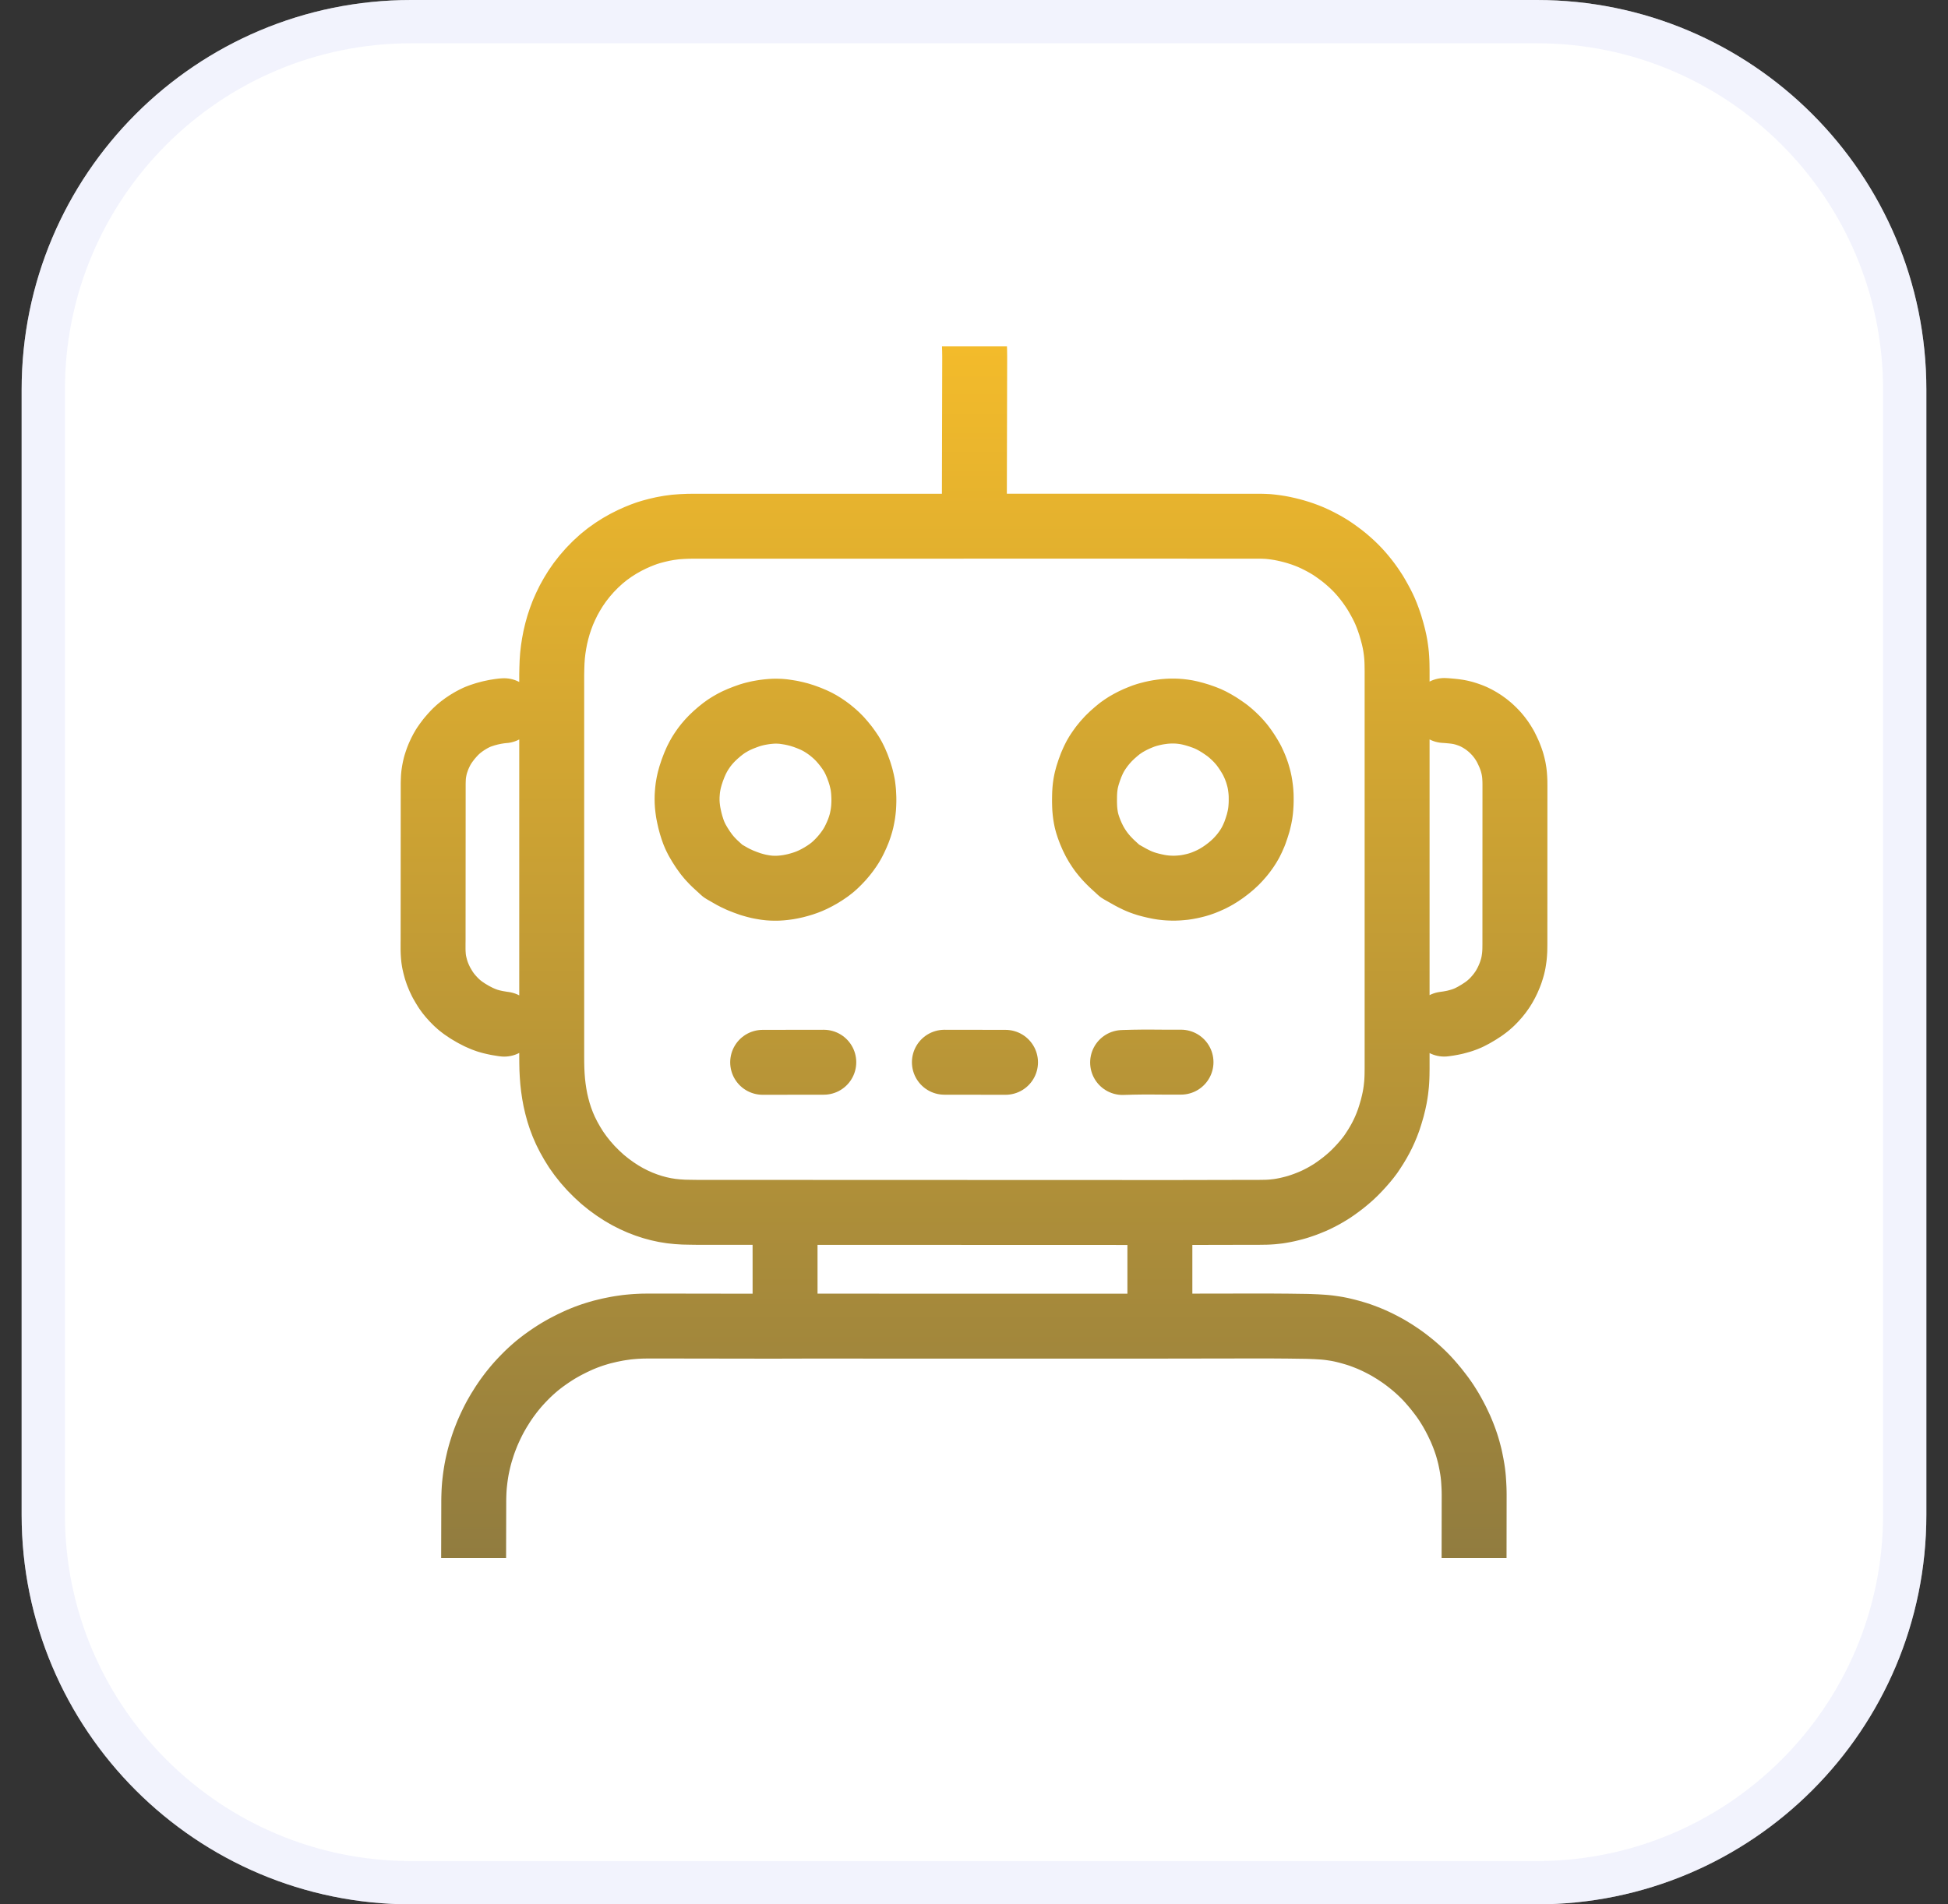 <svg width="45" height="44" viewBox="0 0 45 44" fill="none" xmlns="http://www.w3.org/2000/svg">
<rect x="0" y="0" width="45" height="44" fill="#333333" stroke="none"/>
<path d="M0.5 9C0.5 4.029 4.529 0 9.5 0H35.5C40.471 0 44.5 4.029 44.5 9V35C44.5 39.971 40.471 44 35.5 44H9.5C4.529 44 0.5 39.971 0.5 35V9Z" fill="white"/>
<path d="M9.5 0.5H35.5C40.194 0.5 44 4.306 44 9V35C44 39.694 40.194 43.5 35.5 43.5H9.5C4.806 43.5 1 39.694 1 35V9C1 4.306 4.806 0.5 9.5 0.5Z" stroke="#E3E6FB" stroke-opacity="0.45"/>
<g clip-path="url(#clip0_73_59)">
<path d="M10.941 36L10.944 34.749L10.944 34.681L10.945 34.604L10.947 34.536L10.95 34.459L10.954 34.391L10.96 34.314L10.967 34.247L10.976 34.17L10.985 34.104L10.997 34.025L11.008 33.959L11.023 33.882L11.037 33.817L11.055 33.738L11.071 33.673L11.093 33.592L11.113 33.525L11.137 33.448L11.157 33.386L11.182 33.314L11.206 33.25L11.237 33.171L11.264 33.104L11.299 33.025L11.331 32.955L11.369 32.876L11.402 32.81L11.441 32.736L11.479 32.669L11.526 32.588L11.568 32.521L11.615 32.446L11.653 32.389L11.701 32.319L11.747 32.256L11.807 32.176L11.863 32.106L11.926 32.03L11.984 31.964L12.054 31.888L12.12 31.82L12.196 31.744L12.263 31.681L12.338 31.614L12.401 31.56L12.477 31.499L12.556 31.439L12.648 31.373L12.743 31.308L12.823 31.256L12.899 31.209L12.961 31.173L13.039 31.129L13.121 31.086L13.216 31.038L13.311 30.993L13.392 30.956L13.469 30.924L13.534 30.898L13.61 30.87L13.678 30.846L13.756 30.821L13.822 30.801L13.902 30.778L13.988 30.757L14.084 30.734L14.182 30.714L14.259 30.699L14.337 30.686L14.401 30.677L14.478 30.666L14.546 30.659L14.623 30.652L14.691 30.647L14.768 30.643L14.836 30.64L14.912 30.639L14.98 30.638L15.057 30.638L15.125 30.638L17.836 30.642L18.585 30.64L26.462 30.641L29.022 30.637L29.312 30.637L29.456 30.638L29.533 30.638L29.601 30.639L29.678 30.639L29.746 30.64L29.823 30.641L29.891 30.642L29.967 30.643L30.035 30.644L30.112 30.645L30.18 30.646L30.257 30.648L30.325 30.651L30.403 30.654L30.471 30.658L30.549 30.663L30.613 30.668L30.691 30.676L30.757 30.685L30.837 30.697L30.902 30.708L30.977 30.723L31.042 30.738L31.119 30.757L31.19 30.776L31.27 30.799L31.34 30.82L31.416 30.845L31.482 30.869L31.558 30.898L31.626 30.925L31.703 30.958L31.769 30.988L31.85 31.027L31.919 31.062L32 31.105L32.067 31.142L32.148 31.191L32.215 31.232L32.288 31.28L32.348 31.32L32.423 31.373L32.494 31.426L32.578 31.492L32.653 31.553L32.735 31.624L32.806 31.689L32.884 31.764L32.952 31.833L33.027 31.915L33.1 31.999L33.18 32.095L33.254 32.19L33.317 32.273L33.373 32.352L33.42 32.422L33.469 32.5L33.512 32.57L33.558 32.651L33.601 32.73L33.651 32.826L33.697 32.922L33.737 33.007L33.771 33.088L33.796 33.149L33.824 33.222L33.846 33.282L33.873 33.361L33.893 33.424L33.917 33.507L33.934 33.571L33.956 33.657L33.973 33.738L33.993 33.839L34.01 33.936L34.023 34.023L34.032 34.101L34.038 34.166L34.043 34.239L34.047 34.307L34.051 34.387L34.053 34.458L34.054 34.536L34.052 36M22.511 8L22.512 8.038L22.514 8.093L22.515 8.161L22.516 8.238L22.516 8.306L22.507 12.157M26.794 28.015L26.794 30.641M18.136 30.641L18.135 28.012M18.135 28.012L27.132 28.015L29.022 28.011L29.101 28.011L29.169 28.01L29.247 28.009L29.312 28.006L29.388 28.001L29.456 27.994L29.534 27.985L29.602 27.974L29.678 27.96L29.744 27.946L29.824 27.927L29.894 27.909L29.976 27.886L30.055 27.86L30.147 27.828L30.239 27.792L30.322 27.758L30.4 27.723L30.47 27.688L30.548 27.648L30.621 27.607L30.699 27.561L30.77 27.517L30.85 27.462L30.935 27.401L31.031 27.328L31.127 27.249L31.212 27.175L31.295 27.096L31.373 27.016L31.458 26.924L31.537 26.833L31.603 26.752L31.665 26.67L31.722 26.585L31.785 26.487L31.844 26.388L31.898 26.29L31.947 26.193L31.992 26.095L32.035 25.992L32.079 25.875L32.121 25.744L32.162 25.604L32.194 25.474L32.218 25.362L32.233 25.275L32.245 25.195L32.253 25.126L32.261 25.05L32.266 24.982L32.27 24.905L32.272 24.837L32.273 24.76L32.274 24.692L32.274 24.616L32.274 15.572L32.274 15.496L32.273 15.428L32.272 15.351L32.27 15.283L32.266 15.206L32.261 15.138L32.253 15.062L32.244 14.993L32.232 14.913L32.216 14.827L32.191 14.715L32.157 14.586L32.116 14.446L32.072 14.316L32.03 14.205L31.994 14.118L31.957 14.038L31.915 13.954L31.866 13.863L31.813 13.769L31.767 13.691L31.716 13.613L31.67 13.545L31.614 13.467L31.56 13.396L31.497 13.318L31.439 13.25L31.373 13.177L31.311 13.113L31.236 13.04L31.165 12.976L31.082 12.904L30.997 12.836L30.903 12.766L30.813 12.702L30.735 12.65L30.654 12.601L30.573 12.555L30.479 12.505L30.382 12.457L30.283 12.412L30.184 12.372L30.086 12.336L30.004 12.309L29.919 12.283L29.839 12.261L29.75 12.239L29.657 12.218L29.564 12.2L29.468 12.185L29.374 12.173L29.294 12.165L29.215 12.161L29.148 12.159L29.07 12.158H29.002L28.926 12.158L22.703 12.157L22.507 12.157M18.135 28.012L16.225 28.011L16.08 28.011L15.936 28.009L15.792 28.006L15.648 27.997L15.505 27.982L15.361 27.959L15.218 27.928L15.074 27.889L14.931 27.842L14.785 27.786L14.642 27.722L14.5 27.65L14.355 27.566L14.208 27.47L14.061 27.363L13.919 27.248L13.782 27.122L13.65 26.989L13.526 26.849L13.413 26.707L13.311 26.564L13.22 26.418L13.137 26.271L13.064 26.126L13.002 25.984L12.948 25.841L12.902 25.699L12.863 25.555L12.83 25.413L12.804 25.271L12.783 25.129L12.767 24.988L12.756 24.845L12.749 24.702L12.746 24.558L12.745 24.413L12.745 15.727L12.745 15.582L12.748 15.438L12.753 15.294L12.763 15.151L12.779 15.01L12.801 14.868L12.828 14.727L12.862 14.584L12.902 14.441L12.949 14.299L13.003 14.155L13.065 14.015L13.134 13.873L13.212 13.733L13.298 13.593L13.395 13.453L13.505 13.312L13.628 13.171L13.759 13.037L13.896 12.912L14.031 12.803L14.173 12.702L14.313 12.613L14.46 12.53L14.602 12.459L14.732 12.401L14.844 12.356L14.943 12.32L15.05 12.287L15.174 12.254L15.313 12.222L15.458 12.196L15.602 12.177L15.747 12.166L15.889 12.16L16.033 12.158L16.177 12.158L22.177 12.158L22.507 12.157M11.646 16.421L11.604 16.424L11.539 16.432L11.444 16.447L11.325 16.472L11.21 16.503L11.106 16.537L11.027 16.567L10.952 16.603L10.879 16.642L10.793 16.694L10.72 16.743L10.645 16.799L10.586 16.848L10.516 16.913L10.448 16.986L10.373 17.073L10.307 17.161L10.254 17.237L10.208 17.316L10.172 17.386L10.136 17.464L10.108 17.533L10.082 17.608L10.06 17.677L10.042 17.753L10.029 17.821L10.018 17.893L10.012 17.958L10.009 18.033L10.007 18.101L10.007 18.178L10.005 21.72L10.004 21.797L10.004 21.865L10.004 21.942L10.006 22.009L10.011 22.085L10.017 22.147L10.029 22.225L10.047 22.304L10.072 22.399L10.105 22.497L10.144 22.592L10.192 22.693L10.245 22.785L10.297 22.87L10.353 22.948L10.409 23.017L10.476 23.091L10.539 23.155L10.613 23.222L10.697 23.287L10.808 23.362L10.935 23.437L11.061 23.502L11.172 23.55L11.26 23.582L11.341 23.605L11.412 23.622L11.489 23.638L11.556 23.649L11.61 23.658L11.648 23.663M33.364 16.416L33.414 16.419L33.464 16.423L33.54 16.43L33.606 16.437L33.681 16.448L33.747 16.461L33.823 16.48L33.892 16.502L33.971 16.53L34.041 16.559L34.119 16.598L34.19 16.638L34.27 16.689L34.343 16.742L34.425 16.809L34.496 16.876L34.569 16.952L34.627 17.022L34.686 17.101L34.731 17.17L34.779 17.251L34.819 17.333L34.863 17.428L34.9 17.523L34.928 17.606L34.95 17.689L34.965 17.754L34.978 17.832L34.986 17.898L34.992 17.98L34.995 18.05L34.996 18.13L34.995 21.817L34.994 21.895L34.993 21.962L34.988 22.041L34.982 22.108L34.971 22.187L34.96 22.253L34.942 22.331L34.923 22.396L34.897 22.477L34.87 22.547L34.833 22.633L34.796 22.709L34.75 22.793L34.705 22.865L34.649 22.944L34.592 23.016L34.521 23.096L34.452 23.166L34.368 23.24L34.275 23.31L34.157 23.387L34.041 23.455L33.931 23.512L33.847 23.547L33.766 23.576L33.693 23.597L33.611 23.619L33.538 23.634L33.46 23.648L33.411 23.655L33.362 23.662M17.618 24.545L19.03 24.543M21.816 24.543L23.228 24.545M25.933 24.549L25.982 24.547L26.031 24.546L26.107 24.544L26.175 24.542L26.252 24.541L26.32 24.54L26.397 24.539L26.465 24.539L26.542 24.539L26.61 24.539L26.899 24.541L27.044 24.541L27.121 24.541L27.243 24.541L27.282 24.541M16.517 19.957L16.467 19.908L16.39 19.826L16.319 19.74L16.239 19.629L16.167 19.517L16.103 19.407L16.061 19.323L16.025 19.239L15.996 19.157L15.965 19.059L15.938 18.958L15.916 18.859L15.898 18.769L15.886 18.682L15.878 18.609L15.873 18.532L15.872 18.467L15.873 18.393L15.877 18.332L15.883 18.258L15.891 18.192L15.905 18.111L15.923 18.027L15.953 17.918L15.993 17.797L16.039 17.677L16.086 17.569L16.129 17.485L16.174 17.406L16.219 17.337L16.27 17.264L16.32 17.2L16.38 17.13L16.448 17.058L16.531 16.979L16.619 16.903L16.699 16.839L16.778 16.782L16.848 16.738L16.928 16.692L17.01 16.65L17.112 16.605L17.215 16.565L17.316 16.529L17.393 16.506L17.465 16.488L17.524 16.475L17.59 16.463L17.658 16.452L17.731 16.443L17.807 16.436L17.877 16.432L17.953 16.432L18.021 16.434L18.101 16.441L18.182 16.453L18.275 16.468L18.37 16.489L18.465 16.513L18.572 16.547L18.678 16.586L18.784 16.63L18.871 16.671L18.951 16.715L19.021 16.758L19.098 16.81L19.17 16.863L19.25 16.929L19.322 16.993L19.4 17.071L19.471 17.152L19.545 17.243L19.61 17.333L19.665 17.415L19.712 17.497L19.756 17.586L19.804 17.698L19.85 17.824L19.888 17.947L19.915 18.058L19.932 18.142L19.942 18.223L19.949 18.292L19.953 18.371L19.956 18.439L19.956 18.515L19.954 18.584L19.95 18.66L19.943 18.73L19.933 18.807L19.92 18.879L19.904 18.957L19.885 19.029L19.86 19.11L19.83 19.195L19.79 19.291L19.747 19.384L19.705 19.467L19.662 19.541L19.618 19.608L19.564 19.684L19.508 19.756L19.439 19.837L19.372 19.908L19.297 19.982L19.229 20.042L19.149 20.104L19.065 20.162L18.968 20.223L18.87 20.278L18.783 20.322L18.698 20.36L18.626 20.388L18.545 20.416L18.465 20.44L18.375 20.464L18.283 20.484L18.201 20.499L18.119 20.51L18.05 20.517L17.971 20.522L17.905 20.523L17.827 20.521L17.764 20.517L17.687 20.508L17.621 20.497L17.538 20.482L17.453 20.461L17.343 20.43L17.222 20.387L17.1 20.339L16.987 20.286L16.917 20.25L16.701 20.126L16.517 19.957ZM25.686 19.956L25.636 19.907L25.563 19.831L25.504 19.763L25.443 19.687L25.392 19.615L25.337 19.53L25.286 19.441L25.233 19.334L25.186 19.226L25.146 19.119L25.12 19.039L25.099 18.963L25.086 18.9L25.073 18.823L25.065 18.757L25.058 18.68L25.055 18.612L25.053 18.535L25.053 18.467L25.054 18.391L25.056 18.323L25.061 18.246L25.068 18.179L25.079 18.103L25.095 18.023L25.123 17.917L25.162 17.797L25.207 17.675L25.255 17.566L25.297 17.482L25.344 17.401L25.395 17.325L25.457 17.239L25.53 17.15L25.609 17.063L25.697 16.978L25.785 16.901L25.865 16.835L25.943 16.78L26.011 16.736L26.09 16.691L26.17 16.649L26.258 16.608L26.345 16.572L26.419 16.543L26.49 16.52L26.551 16.503L26.617 16.486L26.685 16.471L26.755 16.458L26.83 16.447L26.9 16.438L26.976 16.432L27.044 16.429L27.121 16.429L27.189 16.431L27.266 16.437L27.333 16.445L27.411 16.457L27.491 16.474L27.595 16.501L27.704 16.534L27.815 16.573L27.903 16.608L27.989 16.649L28.071 16.694L28.167 16.751L28.262 16.815L28.347 16.875L28.424 16.938L28.491 16.998L28.563 17.068L28.624 17.133L28.689 17.209L28.75 17.291L28.814 17.385L28.872 17.479L28.921 17.565L28.96 17.648L28.991 17.718L29.021 17.797L29.044 17.863L29.066 17.939L29.083 18.002L29.099 18.076L29.11 18.141L29.121 18.221L29.128 18.291L29.133 18.37L29.134 18.439L29.134 18.515L29.132 18.584L29.127 18.662L29.121 18.73L29.11 18.811L29.094 18.893L29.067 19.007L29.028 19.132L28.983 19.261L28.934 19.373L28.89 19.463L28.843 19.544L28.797 19.615L28.741 19.693L28.685 19.764L28.615 19.844L28.548 19.914L28.466 19.99L28.38 20.062L28.281 20.137L28.178 20.207L28.078 20.267L27.979 20.319L27.883 20.362L27.8 20.396L27.72 20.424L27.652 20.445L27.573 20.465L27.501 20.481L27.421 20.496L27.355 20.506L27.282 20.513L27.219 20.518L27.142 20.521H27.074L26.995 20.518L26.928 20.513L26.849 20.504L26.77 20.491L26.677 20.472L26.581 20.449L26.495 20.426L26.416 20.4L26.347 20.375L26.27 20.342L26.184 20.3L26.113 20.263L25.872 20.127L25.686 19.956Z" stroke="url(#paint0_linear_73_59)" stroke-width="1.5" stroke-linecap="round" stroke-linejoin="round"/>
</g>
<defs>
<linearGradient id="paint0_linear_73_59" x1="22.5" y1="8" x2="22.5" y2="36" gradientUnits="userSpaceOnUse">
<stop stop-color="#F3BB2B"/>
<stop offset="1" stop-color="#917C3F"/>
</linearGradient>
<clipPath id="clip0_73_59">
<rect width="28" height="28" fill="white" transform="translate(8.5 8)"/>
</clipPath>
</defs>
</svg>
